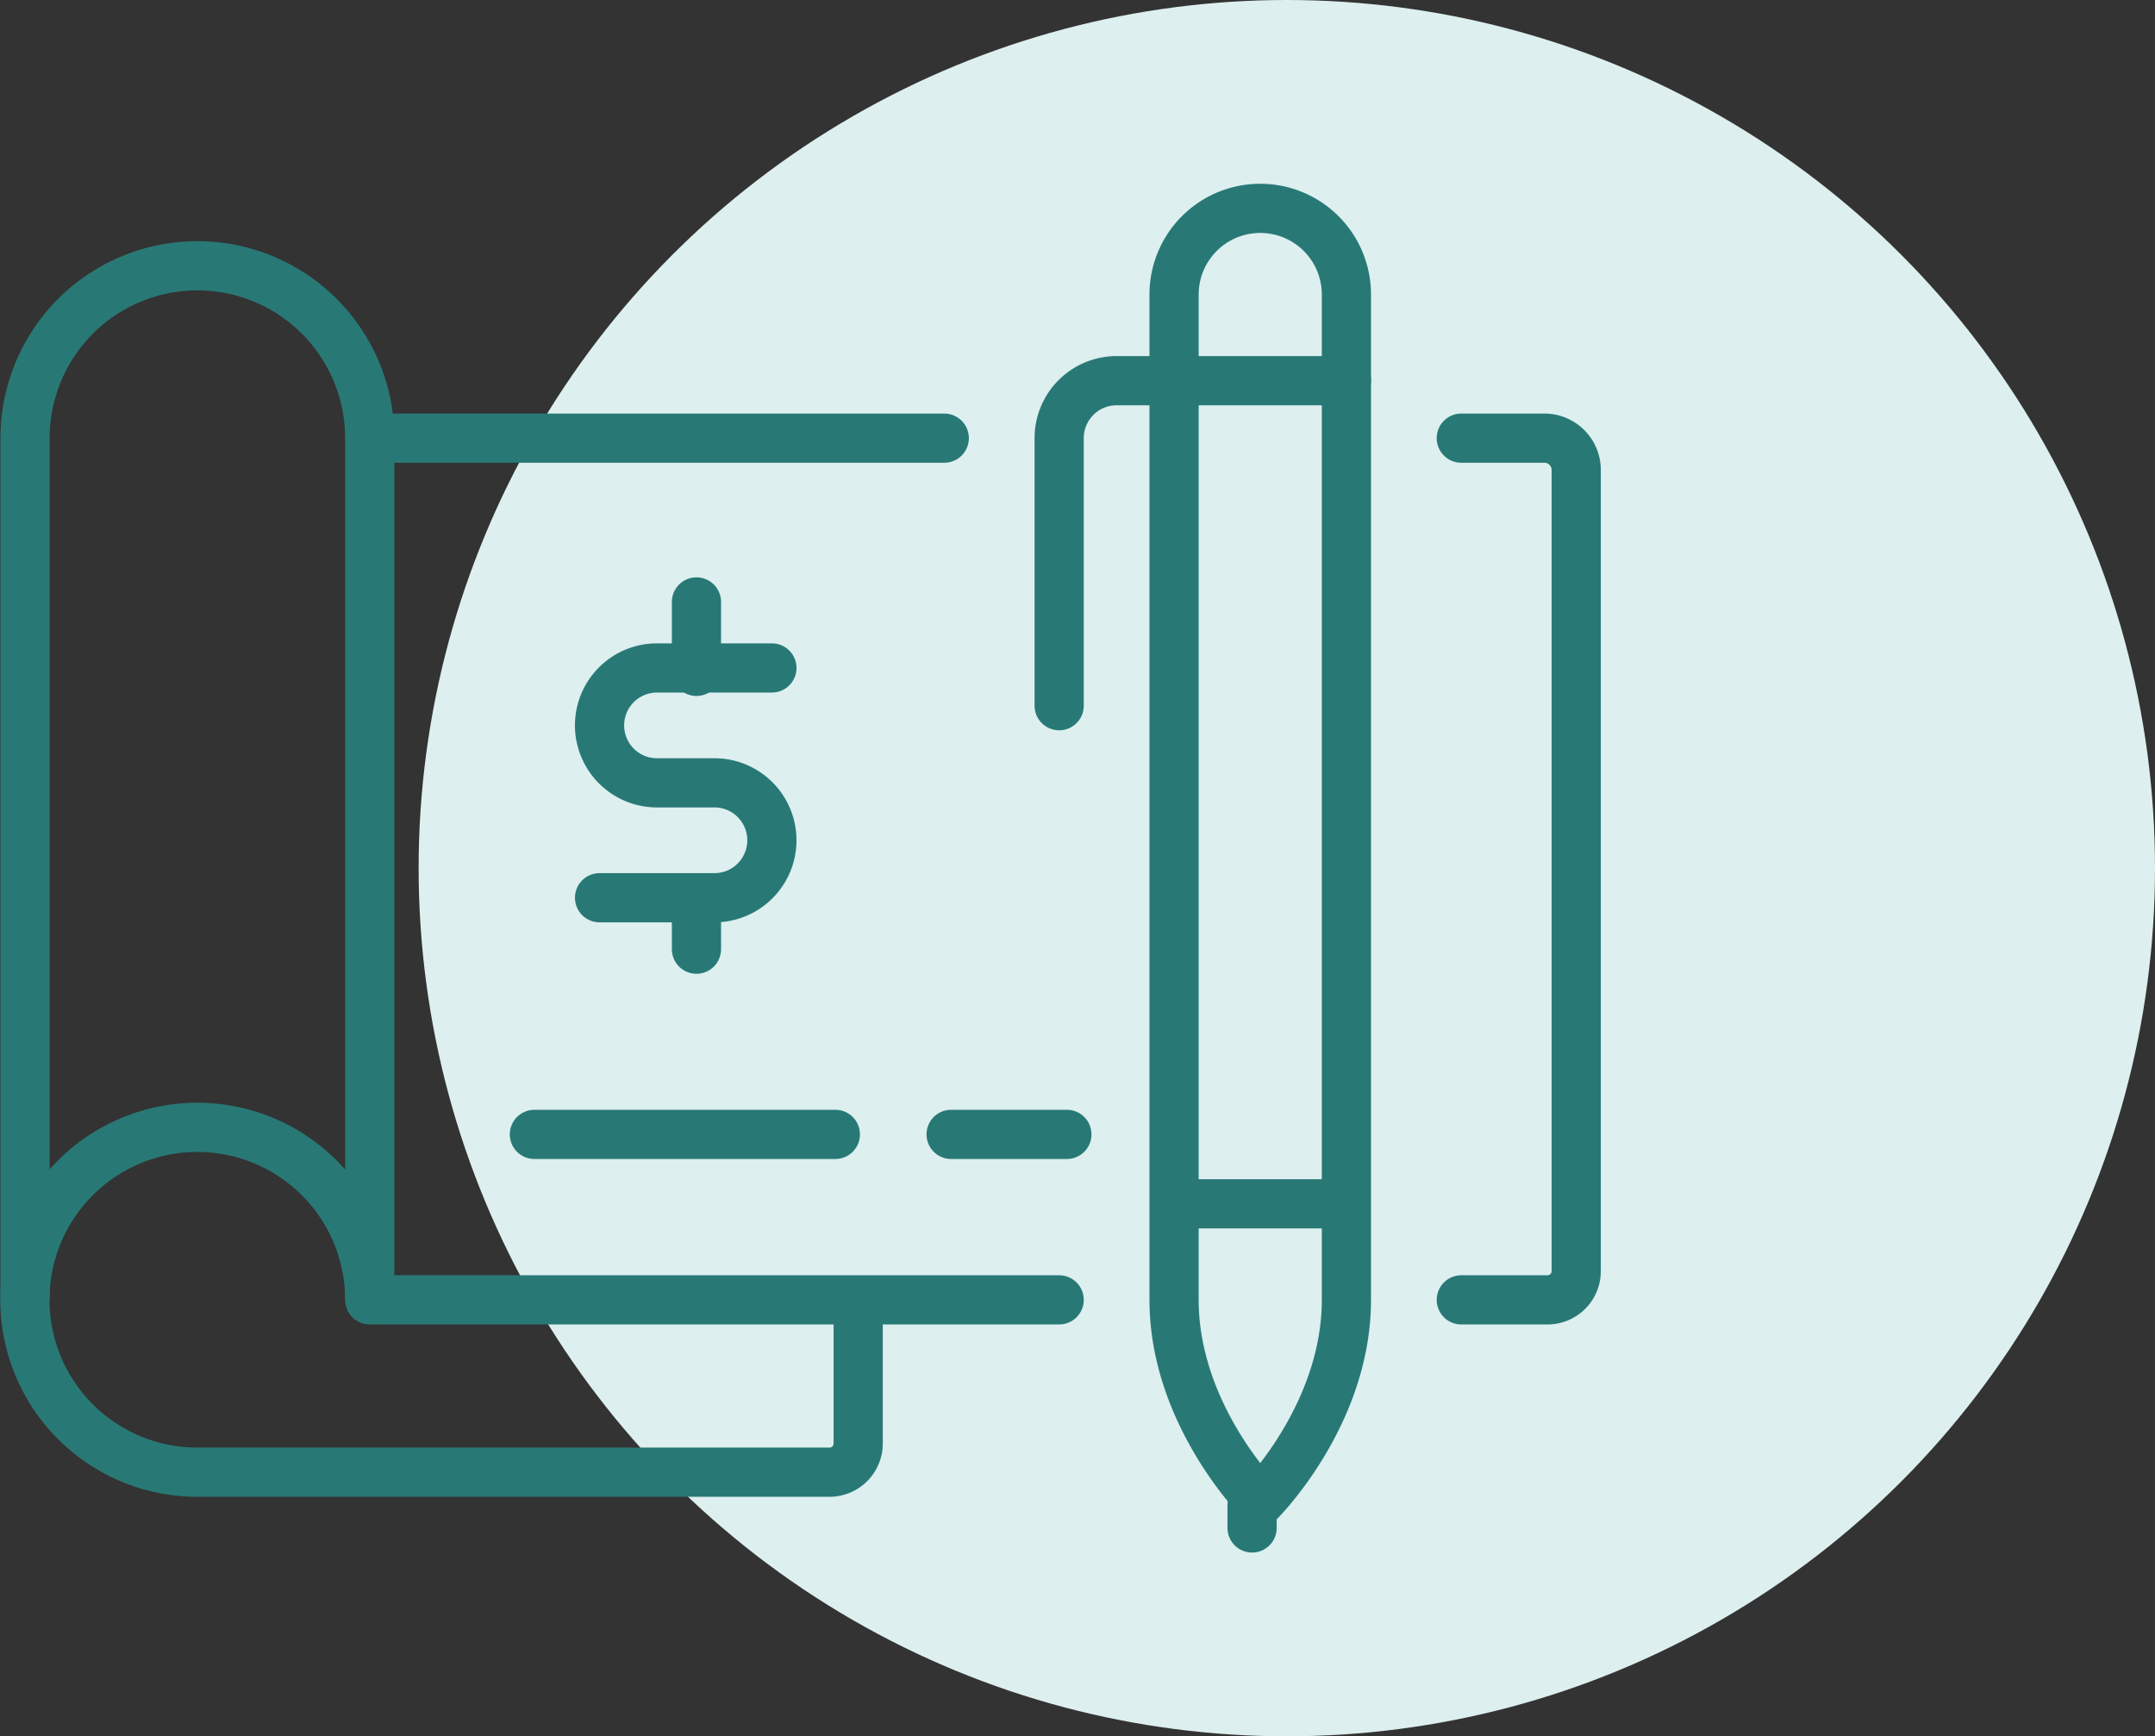 <?xml version="1.0" encoding="UTF-8"?> <svg xmlns="http://www.w3.org/2000/svg" width="93.082" height="75" viewBox="0 0 93.082 75"><rect x="0" y="0" width="93.082" height="75" fill="#333333" stroke="none"/><g id="Group_900" data-name="Group 900" transform="translate(-352.918 -1257)"><circle id="Ellipse_1" data-name="Ellipse 1" cx="37.5" cy="37.5" r="37.5" transform="translate(371 1257)" fill="#ddefef"></circle><g id="Group_899" data-name="Group 899" transform="translate(103 909)"><path id="Path_3003" data-name="Path 3003" d="M301,402.222h3.722a1.241,1.241,0,0,0,1.241-1.241V366.375A1.375,1.375,0,0,0,304.588,365H301" transform="translate(12.037 1.926)" fill="none" stroke="#287976" stroke-linecap="round" stroke-linejoin="round" stroke-width="2.125"></path><path id="Path_3004" data-name="Path 3004" d="M287.815,365H263v37.222h29.778" transform="translate(2.889 1.926)" fill="none" stroke="#287976" stroke-linecap="round" stroke-linejoin="round" stroke-width="2.125"></path><path id="Path_3005" data-name="Path 3005" d="M278.444,373h-4.963a2.481,2.481,0,1,0,0,4.963h2.481a2.481,2.481,0,1,1,0,4.963H271" transform="translate(4.815 3.852)" fill="none" stroke="#287976" stroke-linecap="round" stroke-linejoin="round" stroke-width="2.125"></path><line id="Line_182" data-name="Line 182" y2="3" transform="translate(280 374)" fill="none" stroke="#287976" stroke-linecap="round" stroke-linejoin="round" stroke-width="2.125"></line><line id="Line_183" data-name="Line 183" y2="2" transform="translate(280 387)" fill="none" stroke="#287976" stroke-linecap="round" stroke-linejoin="round" stroke-width="2.125"></line><line id="Line_184" data-name="Line 184" x1="13" transform="translate(273 397)" fill="none" stroke="#287976" stroke-linecap="round" stroke-linejoin="round" stroke-width="2.125"></line><line id="Line_185" data-name="Line 185" x1="5" transform="translate(291 397)" fill="none" stroke="#287976" stroke-linecap="round" stroke-linejoin="round" stroke-width="2.125"></line><path id="Path_3006" data-name="Path 3006" d="M265.889,396.444a7.448,7.448,0,1,0-7.444,7.444h27.3a1.241,1.241,0,0,0,1.241-1.241v-6.2" transform="translate(0 7.704)" fill="none" stroke="#287976" stroke-linejoin="round" stroke-width="2.125"></path><path id="Path_3007" data-name="Path 3007" d="M265.889,366.444a7.444,7.444,0,1,0-14.889,0v37.222" transform="translate(0 0.481)" fill="none" stroke="#287976" stroke-linejoin="round" stroke-width="2.125"></path><path id="Path_3008" data-name="Path 3008" d="M294.722,357h0a3.722,3.722,0,0,1,3.722,3.722v43.426c0,4.963-3.722,8.685-3.722,8.685S291,409.111,291,404.148V360.722A3.722,3.722,0,0,1,294.722,357Z" transform="translate(9.63)" fill="none" stroke="#287976" stroke-linejoin="round" stroke-width="2.125"></path><path id="Path_3009" data-name="Path 3009" d="M299.407,363h-9.926A2.481,2.481,0,0,0,287,365.482v11.556" transform="translate(8.667 1.444)" fill="none" stroke="#287976" stroke-linecap="round" stroke-linejoin="round" stroke-width="2.125"></path><line id="Line_186" data-name="Line 186" x2="7" transform="translate(301 400)" fill="none" stroke="#287976" stroke-linejoin="round" stroke-width="2.125"></line><line id="Line_187" data-name="Line 187" y1="1" transform="translate(304 413)" fill="none" stroke="#287976" stroke-linecap="round" stroke-linejoin="round" stroke-width="2.125"></line></g></g></svg> 